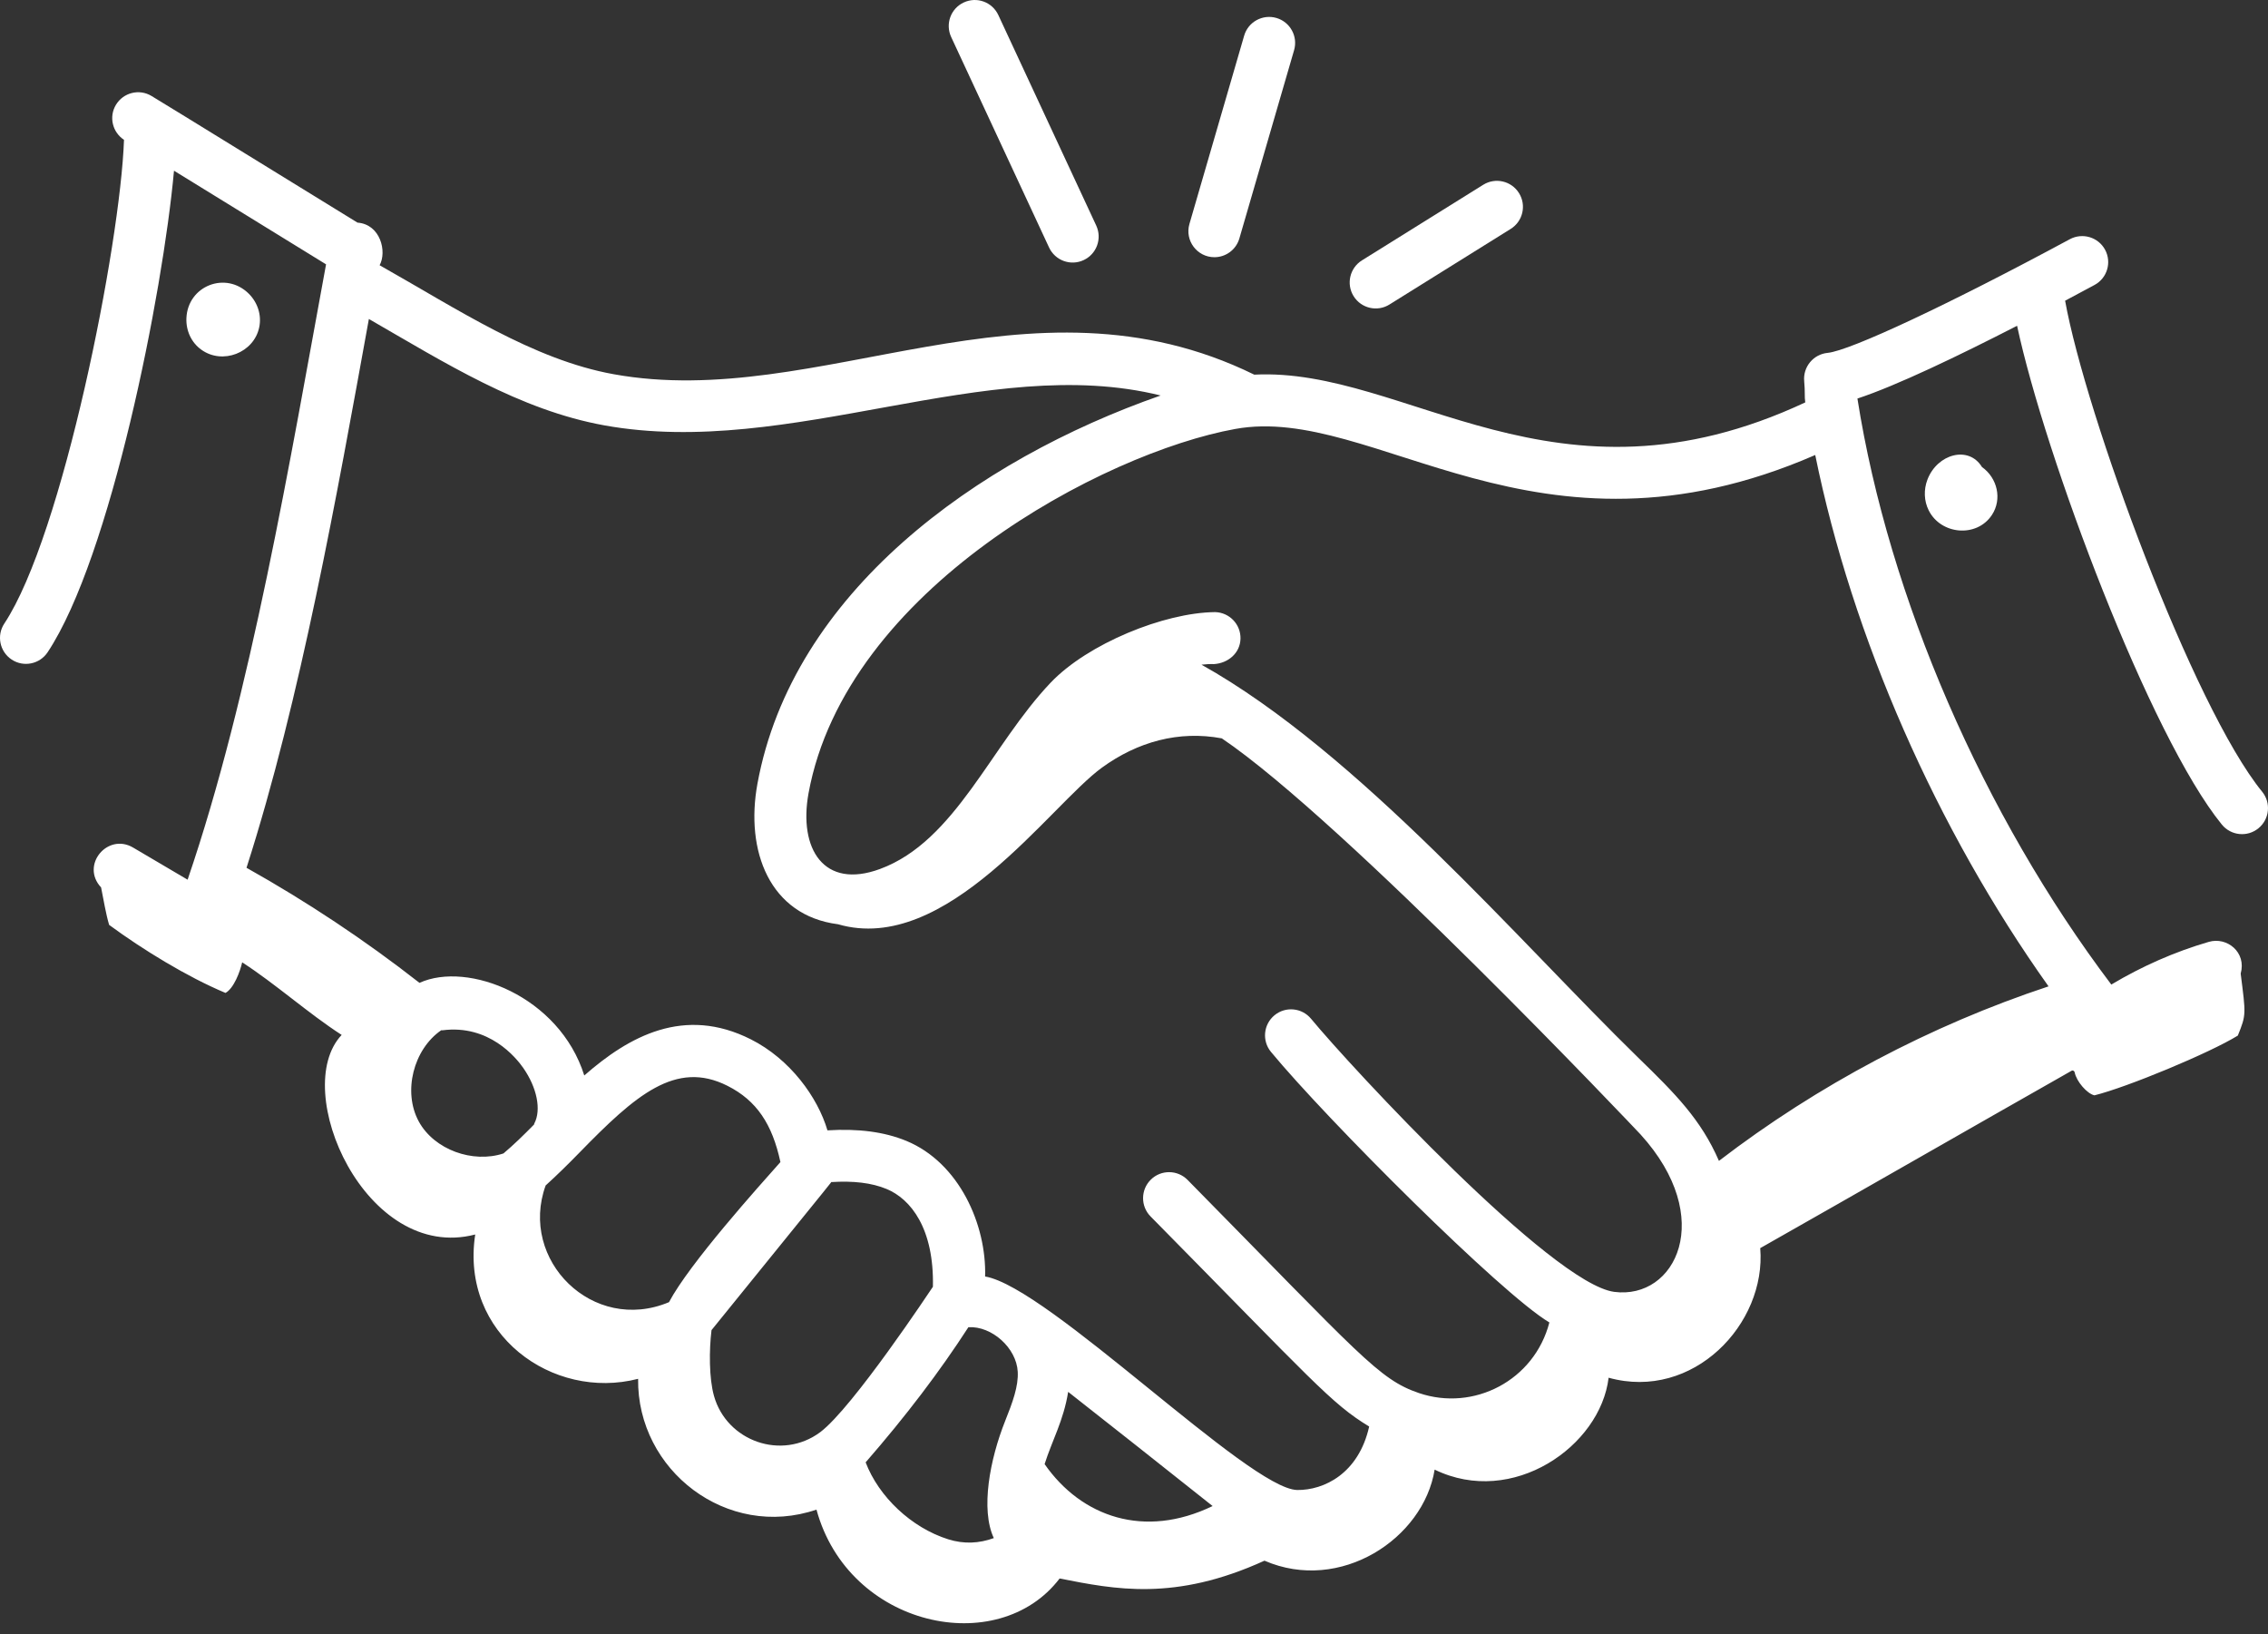 <?xml version="1.0" encoding="UTF-8"?>
<svg xmlns="http://www.w3.org/2000/svg" width="68" height="49" viewBox="0 0 68 49" fill="none">
  <rect x="0" y="0" width="68" height="49" fill="#333333" stroke="none"/>
  <path d="M67.825 23.736C65.747 21.185 62.532 12.434 61.917 9.015C62.229 8.849 62.527 8.69 62.799 8.543C63.178 8.339 63.32 7.866 63.115 7.487C62.911 7.109 62.439 6.968 62.059 7.171C58.454 9.115 55.468 10.516 54.797 10.579C54.369 10.62 54.054 11 54.094 11.429C54.125 11.758 54.098 11.884 54.126 12.064C46.608 15.582 42.177 11 37.606 11.232C30.824 7.907 24.566 12.335 18.399 11.219C15.973 10.78 13.713 9.266 11.382 7.952C11.606 7.543 11.408 6.726 10.718 6.674C9.45 5.898 5.12 3.223 4.544 2.878C4.175 2.654 3.696 2.775 3.475 3.144C3.259 3.504 3.371 3.964 3.718 4.192C3.607 7.334 1.88 16.052 0.13 18.693C-0.108 19.051 -0.01 19.535 0.349 19.773C0.706 20.011 1.191 19.913 1.429 19.553C3.316 16.706 4.882 8.804 5.217 5.118C6.886 6.144 8.851 7.358 9.776 7.925C8.704 13.747 7.522 20.829 5.625 26.373L3.987 25.408C3.225 24.962 2.406 25.936 3.031 26.605C3.108 26.985 3.171 27.386 3.272 27.728C4.274 28.466 5.614 29.288 6.761 29.768C7.011 29.63 7.198 29.13 7.261 28.851C8.256 29.492 9.249 30.386 10.244 31.027C8.683 32.678 10.969 37.865 14.248 37.01C13.793 40.002 16.572 41.998 19.132 41.337C19.096 44.082 21.804 46.169 24.48 45.258C25.439 48.785 29.923 49.746 31.77 47.323C33.423 47.648 35.219 48.018 37.912 46.789C40.183 47.775 42.682 46.127 43.014 44.059C45.35 45.196 47.985 43.357 48.23 41.304C50.764 42.006 52.964 39.689 52.776 37.419C55.859 35.671 59.026 33.852 62.11 32.102C62.152 32.079 62.196 32.106 62.205 32.154C62.257 32.419 62.572 32.788 62.796 32.838C63.765 32.6 66.246 31.571 67.095 31.047C67.351 30.414 67.336 30.419 67.181 29.189C67.361 28.547 66.769 28.078 66.225 28.237C65.196 28.536 64.218 28.971 63.302 29.517C59.46 24.43 56.63 17.915 55.69 11.948C56.853 11.567 58.741 10.658 60.477 9.767C61.313 13.673 64.462 22.076 66.616 24.72C66.889 25.055 67.381 25.104 67.713 24.832C68.046 24.561 68.097 24.07 67.825 23.736ZM16.02 33.682C16.015 33.692 16.016 33.703 16.011 33.714C15.694 34.037 15.388 34.334 15.095 34.58C14.178 34.883 13.019 34.471 12.556 33.622C12.071 32.731 12.396 31.458 13.23 30.886C13.242 30.885 13.254 30.89 13.266 30.888C14.659 30.707 15.471 31.704 15.688 32.016C16.101 32.606 16.235 33.276 16.02 33.682ZM20.058 39.039C17.775 39.996 15.549 37.774 16.36 35.54C16.697 35.234 17.031 34.906 17.377 34.551C19.049 32.836 20.26 31.77 21.812 32.553C22.687 32.994 23.155 33.703 23.399 34.839C22.762 35.556 20.668 37.883 20.058 39.039ZM24.594 42.935C23.436 43.798 21.788 43.206 21.407 41.85C21.258 41.32 21.259 40.481 21.333 39.877C25.518 34.71 24.859 35.532 24.916 35.439C25.59 35.397 26.132 35.46 26.58 35.645C27.309 35.946 28.009 36.832 27.971 38.577C27.899 38.681 25.573 42.196 24.594 42.935ZM30.136 42.603C29.677 43.754 29.395 45.256 29.797 46.112C29.355 46.272 28.904 46.296 28.433 46.149C27.326 45.802 26.346 44.871 25.954 43.841C27.165 42.449 28.177 41.116 29.035 39.789C29.74 39.75 30.477 40.414 30.514 41.125C30.538 41.558 30.361 42.041 30.136 42.603ZM31.32 43.894C31.541 43.192 31.89 42.586 32.026 41.728C32.4 42.017 35.633 44.572 36.357 45.151C34.31 46.14 32.423 45.478 31.32 43.894ZM48.397 38.73C46.526 38.479 40.516 32.005 39.309 30.543C39.035 30.211 38.544 30.164 38.212 30.438C37.88 30.712 37.832 31.204 38.107 31.536C39.787 33.57 45.025 38.802 46.454 39.647C46.002 41.388 44.187 42.322 42.544 41.764C41.334 41.352 40.803 40.649 35.607 35.374C35.306 35.068 34.811 35.062 34.504 35.366C34.198 35.667 34.194 36.162 34.496 36.468C39.361 41.401 39.916 42.081 41.051 42.767C40.735 44.18 39.694 44.679 38.894 44.67C37.444 44.644 31.434 38.587 29.536 38.269C29.581 36.727 28.765 34.861 27.175 34.204C26.51 33.93 25.727 33.831 24.809 33.888C24.515 32.891 23.686 31.751 22.514 31.16C20.512 30.15 18.855 31.07 17.518 32.243C16.773 29.867 14.023 28.805 12.577 29.466C10.932 28.178 9.189 27.024 7.391 26.016C9.013 20.962 10.102 14.84 11.06 9.563C13.332 10.871 15.575 12.293 18.123 12.753C23.709 13.76 29.587 10.564 34.799 11.857C29.273 13.787 23.76 17.76 22.709 23.5C22.342 25.504 23.069 27.446 25.126 27.709C28.372 28.654 31.482 24.145 33.038 23.014C34.102 22.241 35.34 21.894 36.633 22.136C40.294 24.609 49.093 33.907 49.188 34.011C51.461 36.511 50.24 38.972 48.397 38.73ZM61.42 29.571C57.879 30.743 54.496 32.534 51.538 34.803C51 33.562 50.226 32.786 49.122 31.713C45.555 28.235 40.726 22.558 36.023 19.927C36.153 19.914 36.28 19.904 36.394 19.91C36.822 19.884 37.182 19.58 37.193 19.149C37.203 18.719 36.863 18.362 36.432 18.351C34.903 18.365 32.613 19.3 31.504 20.463C29.708 22.349 28.651 25.217 26.385 26.052C24.699 26.675 23.938 25.447 24.242 23.78C25.363 17.664 33.087 13.573 37.037 12.86C41.216 12.1 46.048 17.288 54.425 13.641C55.534 19.098 58.058 24.847 61.42 29.571Z" fill="white"></path>
  <path d="M57.789 14.379C57.673 14.683 57.687 15.019 57.825 15.296C58.186 16.03 59.265 16.131 59.722 15.439C60.036 14.963 59.885 14.328 59.424 14.001C59.026 13.348 58.084 13.606 57.789 14.379Z" fill="white"></path>
  <path d="M6.038 10.485C6.67 10.941 7.611 10.58 7.772 9.813C7.847 9.454 7.731 9.079 7.463 8.809C6.773 8.118 5.63 8.565 5.589 9.538C5.573 9.918 5.741 10.274 6.038 10.485Z" fill="white"></path>
  <path d="M28.896 0.074C28.506 0.254 28.337 0.718 28.518 1.109L31.454 7.421C31.637 7.812 32.101 7.98 32.49 7.798C32.88 7.617 33.049 7.154 32.868 6.763L29.932 0.451C29.75 0.06 29.287 -0.109 28.896 0.074Z" fill="white"></path>
  <path d="M37.303 1.069L35.662 6.714C35.517 7.213 35.893 7.711 36.411 7.711C36.749 7.711 37.06 7.49 37.159 7.149L38.8 1.504C38.92 1.091 38.682 0.658 38.269 0.538C37.857 0.419 37.423 0.655 37.303 1.069Z" fill="white"></path>
  <path d="M44.47 5.54L40.834 7.806C40.469 8.034 40.357 8.515 40.585 8.88C40.816 9.251 41.301 9.354 41.658 9.13L45.294 6.863C45.66 6.635 45.771 6.155 45.544 5.79C45.316 5.423 44.834 5.312 44.47 5.54Z" fill="white"></path>
</svg>
